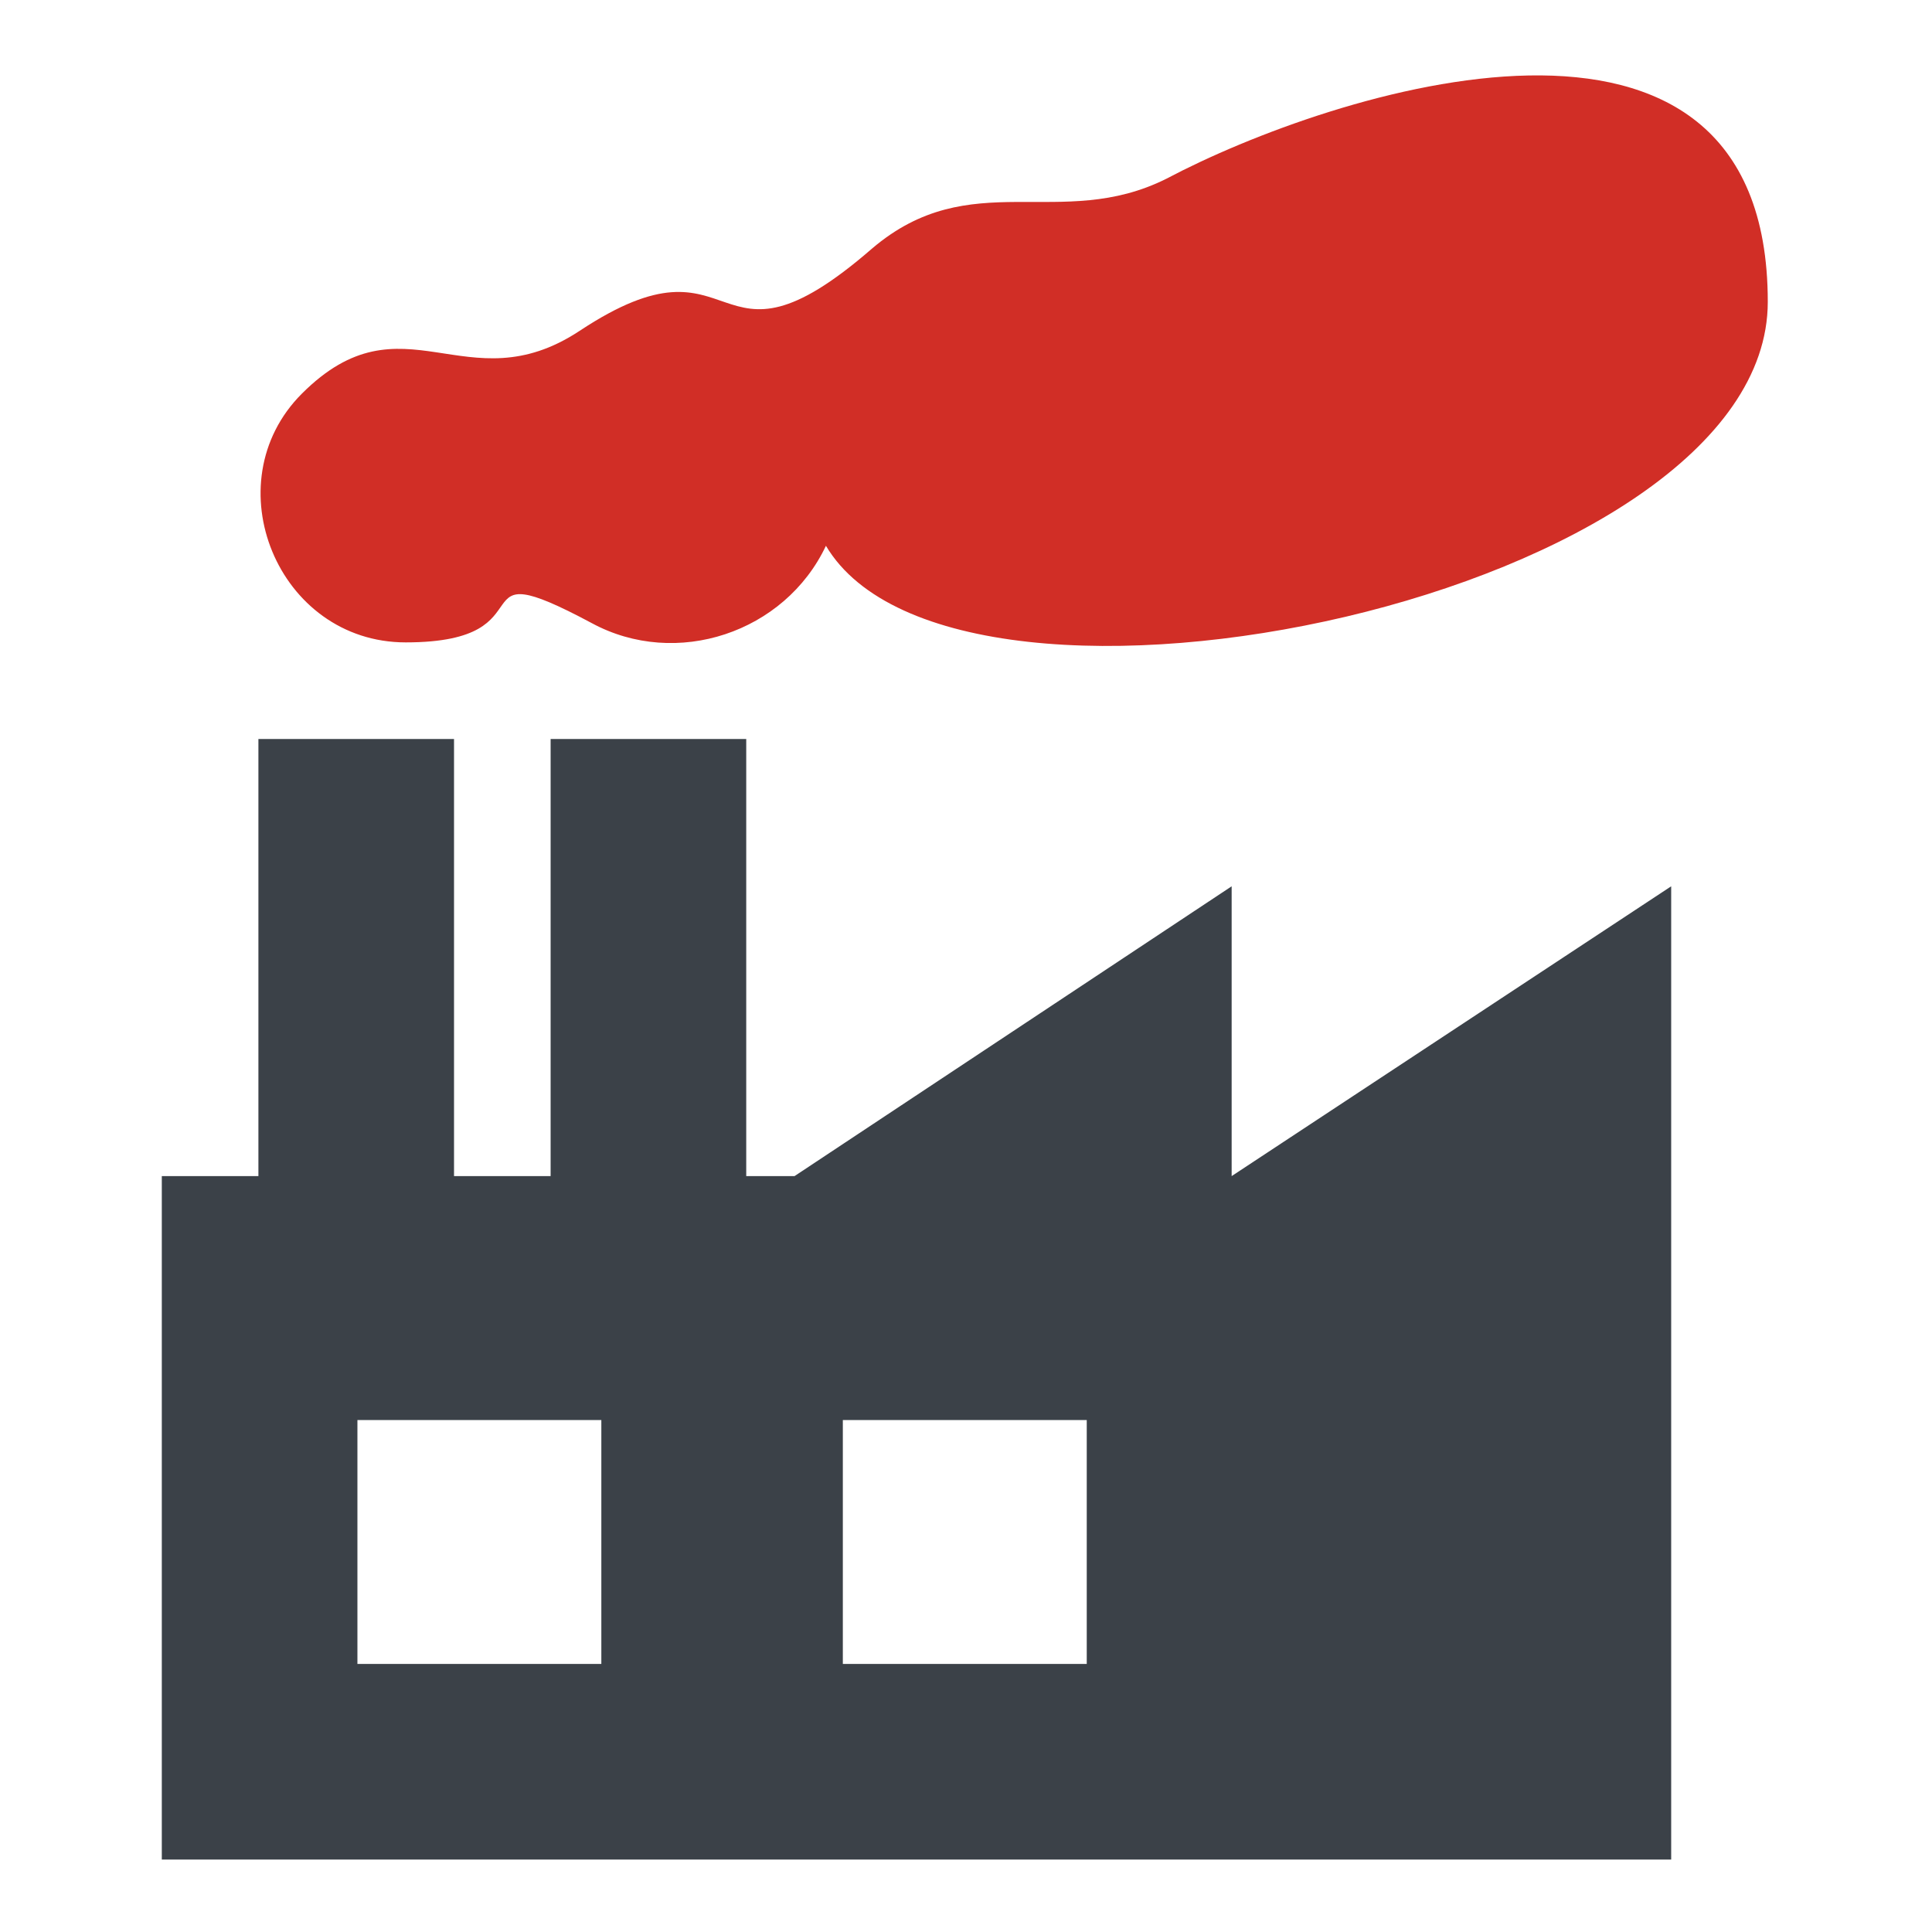 <?xml version="1.0" encoding="UTF-8"?> <svg xmlns="http://www.w3.org/2000/svg" xmlns:xlink="http://www.w3.org/1999/xlink" version="1.1" id="Слой_1" x="0px" y="0px" viewBox="0 0 80 80" style="enable-background:new 0 0 80 80;" xml:space="preserve"> <style type="text/css"> .st0{fill:#3B4148;} .st1{fill:#D12E26;} </style> <path class="st0" d="M51,48.7V36.7L32.9,48.7h-2V30.6h-8.1v18.1h-4V30.6h-8.1v18.1h-4V77h62.5V36.7L51,48.7z M24.8,68.9H14.8V58.8 h10.1V68.9z M45,68.9H34.9V58.8H45V68.9z"></path> <path class="st1" d="M73.2,12.5c0,12.2-33.6,19.2-39,10.1c-1.7,3.6-6.2,5.1-9.7,3.2c-5.8-3.1-1.5,0.8-7.7,0.8c-5.3,0-8-6.6-4.3-10.3 c4.2-4.2,6.8,0.5,11.5-2.6c6.8-4.5,5.3,2.5,12.1-3.4c4.1-3.5,7.8-0.7,12.2-2.9C55.1,3.8,73.2-2.1,73.2,12.5L73.2,12.5z"></path> </svg> 